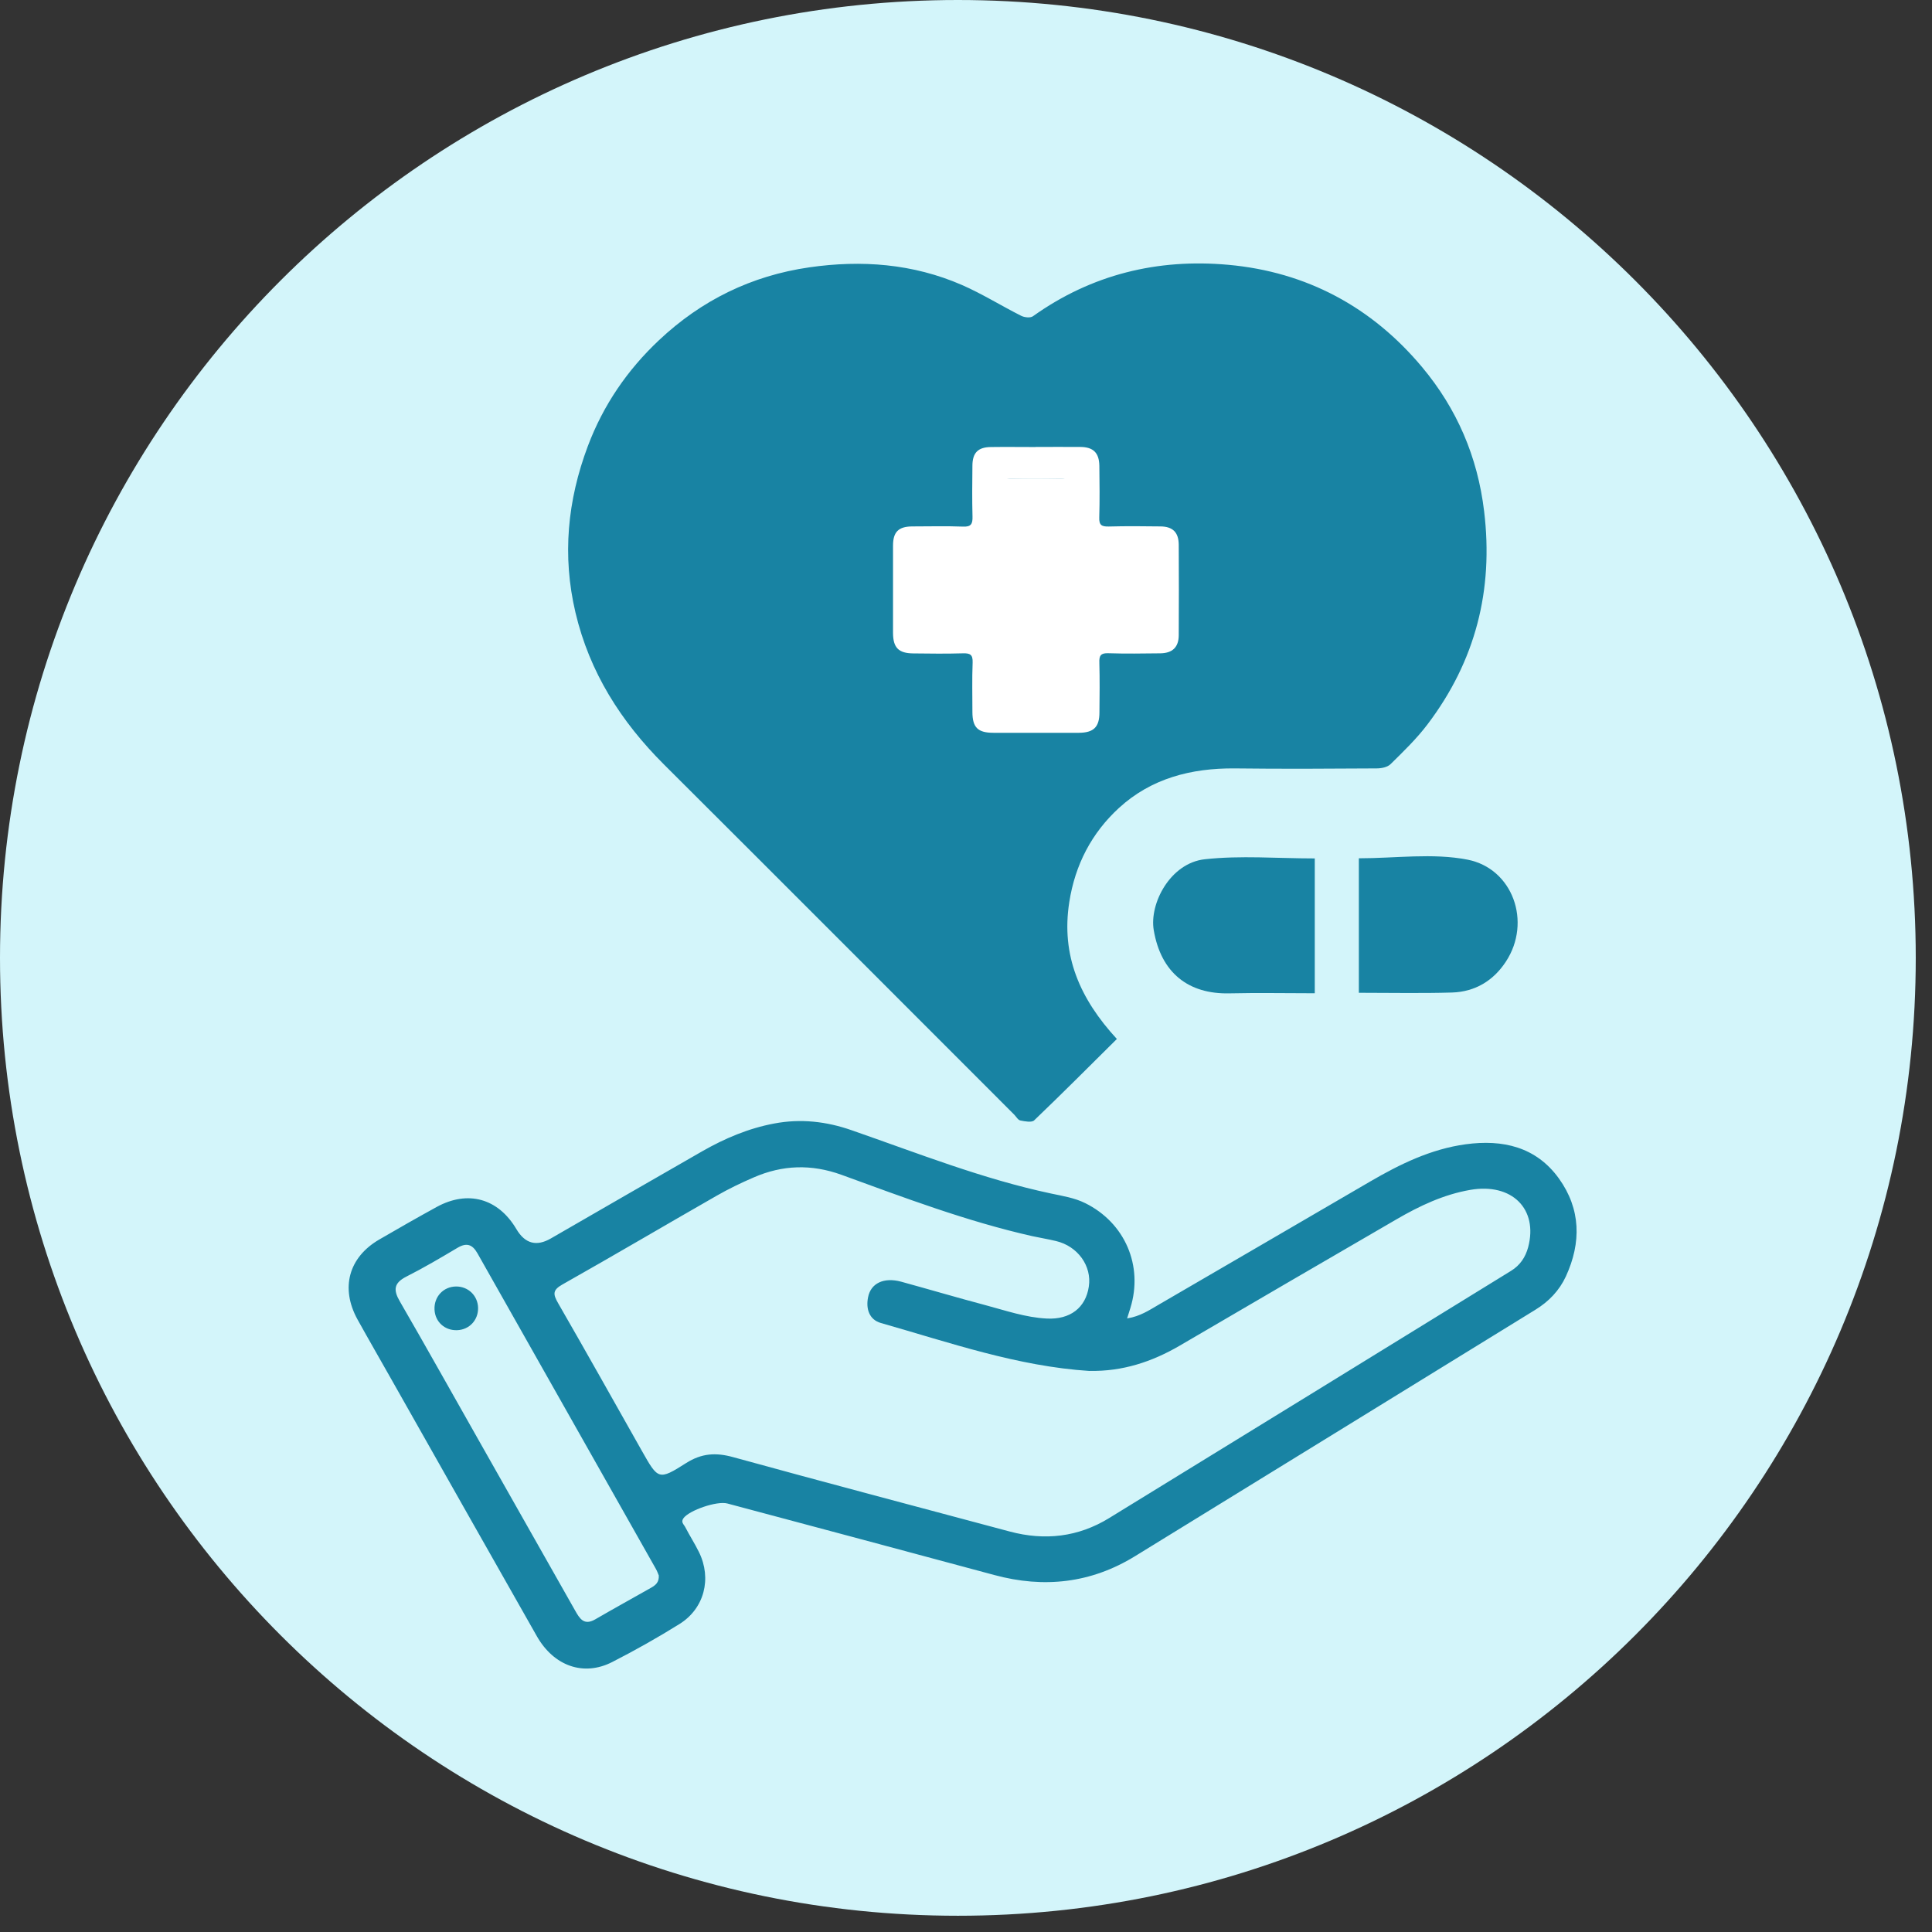 <svg width="44" height="44" viewBox="0 0 44 44" fill="none" xmlns="http://www.w3.org/2000/svg">
<rect x="0" y="0" width="44" height="44" fill="#333333" stroke="none"/>
<path d="M21.815 43.63C33.864 43.63 43.63 33.863 43.63 21.815C43.63 9.767 33.864 0 21.815 0C9.767 0 0 9.767 0 21.815C0 33.863 9.767 43.63 21.815 43.63Z" fill="#D3F5FA"/>
<path d="M25.674 30.025C25.964 29.979 26.171 29.84 26.382 29.717C27.991 28.783 29.597 27.844 31.205 26.908C31.885 26.512 32.589 26.168 33.381 26.06C34.22 25.946 34.982 26.116 35.503 26.839C36.002 27.534 36.017 28.296 35.662 29.069C35.511 29.394 35.272 29.642 34.967 29.829C31.928 31.699 28.889 33.574 25.848 35.442C24.847 36.057 23.775 36.176 22.645 35.87C20.62 35.323 18.593 34.783 16.565 34.241C16.328 34.178 15.702 34.394 15.567 34.574C15.498 34.667 15.575 34.717 15.605 34.777C15.704 34.97 15.823 35.153 15.919 35.349C16.214 35.95 16.042 36.632 15.476 36.985C14.979 37.295 14.465 37.585 13.942 37.852C13.292 38.184 12.614 37.945 12.226 37.263C11.124 35.323 10.027 33.382 8.929 31.441C8.667 30.976 8.4 30.515 8.141 30.048C7.75 29.336 7.939 28.636 8.636 28.23C9.069 27.978 9.504 27.73 9.943 27.489C10.655 27.098 11.346 27.291 11.761 27.993C11.957 28.324 12.218 28.395 12.547 28.204C13.696 27.541 14.846 26.876 15.997 26.217C16.509 25.925 17.049 25.696 17.633 25.587C18.235 25.473 18.823 25.539 19.4 25.742C20.898 26.262 22.376 26.85 23.934 27.181C24.199 27.238 24.468 27.278 24.716 27.401C25.62 27.849 26.041 28.826 25.744 29.788C25.723 29.857 25.701 29.926 25.669 30.027L25.674 30.025ZM24.817 31.223C23.173 31.118 21.627 30.576 20.06 30.13C19.798 30.055 19.716 29.809 19.77 29.543C19.832 29.224 20.129 29.084 20.521 29.189C21.16 29.364 21.797 29.553 22.439 29.723C22.901 29.846 23.358 30.005 23.838 30.029C24.376 30.057 24.727 29.779 24.797 29.301C24.869 28.832 24.546 28.382 24.051 28.264C23.872 28.221 23.689 28.191 23.508 28.152C22.019 27.816 20.594 27.276 19.163 26.755C18.479 26.508 17.82 26.529 17.163 26.816C16.875 26.94 16.589 27.078 16.316 27.235C15.145 27.905 13.982 28.591 12.807 29.254C12.579 29.383 12.597 29.478 12.708 29.674C13.354 30.795 13.987 31.925 14.624 33.053C14.988 33.696 15.001 33.718 15.623 33.322C15.978 33.096 16.303 33.076 16.699 33.186C18.795 33.763 20.898 34.318 22.998 34.88C23.797 35.093 24.559 35.005 25.262 34.572C28.314 32.7 31.362 30.821 34.411 28.944C34.618 28.817 34.741 28.634 34.803 28.404C35.033 27.534 34.435 26.936 33.488 27.098C32.879 27.203 32.33 27.463 31.801 27.771C30.154 28.729 28.508 29.684 26.866 30.647C26.231 31.017 25.559 31.236 24.817 31.221V31.223ZM15.001 35.874C14.988 35.844 14.968 35.784 14.936 35.728C13.582 33.333 12.226 30.937 10.873 28.542C10.758 28.339 10.625 28.296 10.421 28.417C10.037 28.645 9.652 28.873 9.256 29.073C8.968 29.22 8.953 29.377 9.108 29.642C9.712 30.685 10.3 31.74 10.896 32.79C11.63 34.086 12.366 35.384 13.098 36.679C13.201 36.862 13.3 37.026 13.552 36.882C13.976 36.636 14.404 36.4 14.831 36.158C14.927 36.102 15.016 36.038 15.003 35.872L15.001 35.874Z" fill="#1883A3"/>
<path d="M10.888 29.784C10.894 30.063 10.69 30.283 10.412 30.294C10.13 30.305 9.909 30.104 9.896 29.827C9.881 29.534 10.096 29.302 10.386 29.299C10.664 29.297 10.882 29.508 10.888 29.786V29.784Z" fill="#1883A3"/>
<path d="M25.436 23.662C24.806 24.287 24.186 24.909 23.553 25.515C23.497 25.569 23.34 25.539 23.237 25.518C23.183 25.507 23.142 25.429 23.097 25.384C20.439 22.726 17.783 20.064 15.121 17.41C14.141 16.433 13.427 15.31 13.106 13.951C12.801 12.656 12.923 11.397 13.388 10.159C13.739 9.227 14.286 8.427 15.009 7.747C15.975 6.838 17.114 6.279 18.429 6.089C19.621 5.917 20.792 6.005 21.907 6.49C22.369 6.692 22.802 6.963 23.254 7.191C23.329 7.23 23.467 7.245 23.525 7.202C24.862 6.249 26.364 5.885 27.976 6.031C29.758 6.193 31.245 6.993 32.39 8.364C33.178 9.307 33.651 10.4 33.8 11.644C34.017 13.441 33.602 15.053 32.515 16.491C32.267 16.82 31.966 17.111 31.671 17.401C31.6 17.473 31.46 17.5 31.351 17.5C30.272 17.507 29.196 17.513 28.118 17.5C27.13 17.492 26.218 17.727 25.484 18.4C24.862 18.971 24.485 19.692 24.352 20.546C24.162 21.764 24.595 22.748 25.436 23.662Z" fill="#1883A3"/>
<path d="M29.943 19.547V22.621C29.289 22.621 28.645 22.608 28 22.623C27.066 22.645 26.441 22.156 26.276 21.185C26.172 20.578 26.652 19.655 27.438 19.569C28.254 19.479 29.087 19.55 29.941 19.55L29.943 19.547Z" fill="#1883A3"/>
<path d="M30.947 22.61V19.547C31.779 19.547 32.63 19.423 33.422 19.578C34.453 19.78 34.887 20.998 34.297 21.898C34.011 22.337 33.592 22.587 33.071 22.604C32.371 22.625 31.672 22.61 30.944 22.61H30.947Z" fill="#1883A3"/>
<path d="M23.586 10.179C23.926 10.179 24.264 10.176 24.604 10.179C24.899 10.181 25.032 10.312 25.037 10.607C25.041 10.999 25.047 11.39 25.035 11.782C25.028 11.959 25.088 11.995 25.252 11.991C25.644 11.98 26.035 11.984 26.427 11.989C26.707 11.991 26.843 12.122 26.845 12.406C26.849 13.091 26.849 13.777 26.845 14.464C26.845 14.741 26.7 14.877 26.421 14.879C26.029 14.883 25.637 14.89 25.245 14.877C25.071 14.87 25.03 14.928 25.037 15.094C25.047 15.471 25.043 15.848 25.039 16.224C25.039 16.558 24.908 16.687 24.57 16.689C23.922 16.691 23.274 16.689 22.626 16.689C22.269 16.689 22.148 16.569 22.146 16.218C22.146 15.841 22.136 15.464 22.151 15.088C22.157 14.909 22.095 14.875 21.933 14.879C21.557 14.89 21.18 14.886 20.803 14.881C20.465 14.879 20.34 14.752 20.338 14.416C20.338 13.753 20.338 13.091 20.338 12.428C20.338 12.113 20.463 11.991 20.777 11.989C21.163 11.989 21.546 11.978 21.929 11.993C22.116 12.002 22.153 11.933 22.148 11.763C22.138 11.38 22.142 10.994 22.146 10.611C22.146 10.312 22.273 10.183 22.57 10.181C22.908 10.176 23.248 10.181 23.588 10.181L23.586 10.179ZM24.314 11.698C24.314 11.487 24.307 11.276 24.316 11.065C24.322 10.938 24.279 10.895 24.15 10.897C23.782 10.904 23.412 10.906 23.044 10.897C22.908 10.895 22.861 10.93 22.865 11.072C22.876 11.448 22.869 11.825 22.867 12.202C22.867 12.595 22.753 12.707 22.351 12.707C21.974 12.707 21.598 12.712 21.221 12.705C21.092 12.703 21.053 12.744 21.055 12.871C21.061 13.239 21.064 13.609 21.055 13.977C21.053 14.113 21.087 14.16 21.232 14.158C21.623 14.149 22.015 14.154 22.407 14.156C22.745 14.156 22.865 14.279 22.865 14.623C22.865 15.015 22.869 15.406 22.865 15.798C22.865 15.925 22.902 15.968 23.031 15.966C23.399 15.96 23.769 15.957 24.137 15.966C24.277 15.968 24.331 15.923 24.314 15.785C24.307 15.733 24.307 15.68 24.314 15.628C24.369 15.172 24.107 14.612 24.445 14.283C24.781 13.958 25.338 14.21 25.794 14.158C25.846 14.152 25.9 14.152 25.951 14.158C26.078 14.173 26.124 14.124 26.122 13.992C26.115 13.631 26.111 13.269 26.122 12.908C26.126 12.751 26.081 12.699 25.919 12.705C25.558 12.716 25.196 12.71 24.834 12.71C24.406 12.71 24.309 12.611 24.309 12.174C24.309 12.017 24.309 11.857 24.309 11.7L24.314 11.698Z" fill="white"/>
<path d="M24.52 10.898H22.661V16.142H24.52V10.898Z" fill="white"/>
<path d="M20.967 12.589V14.449H26.212V12.589H20.967Z" fill="white"/>
</svg>
